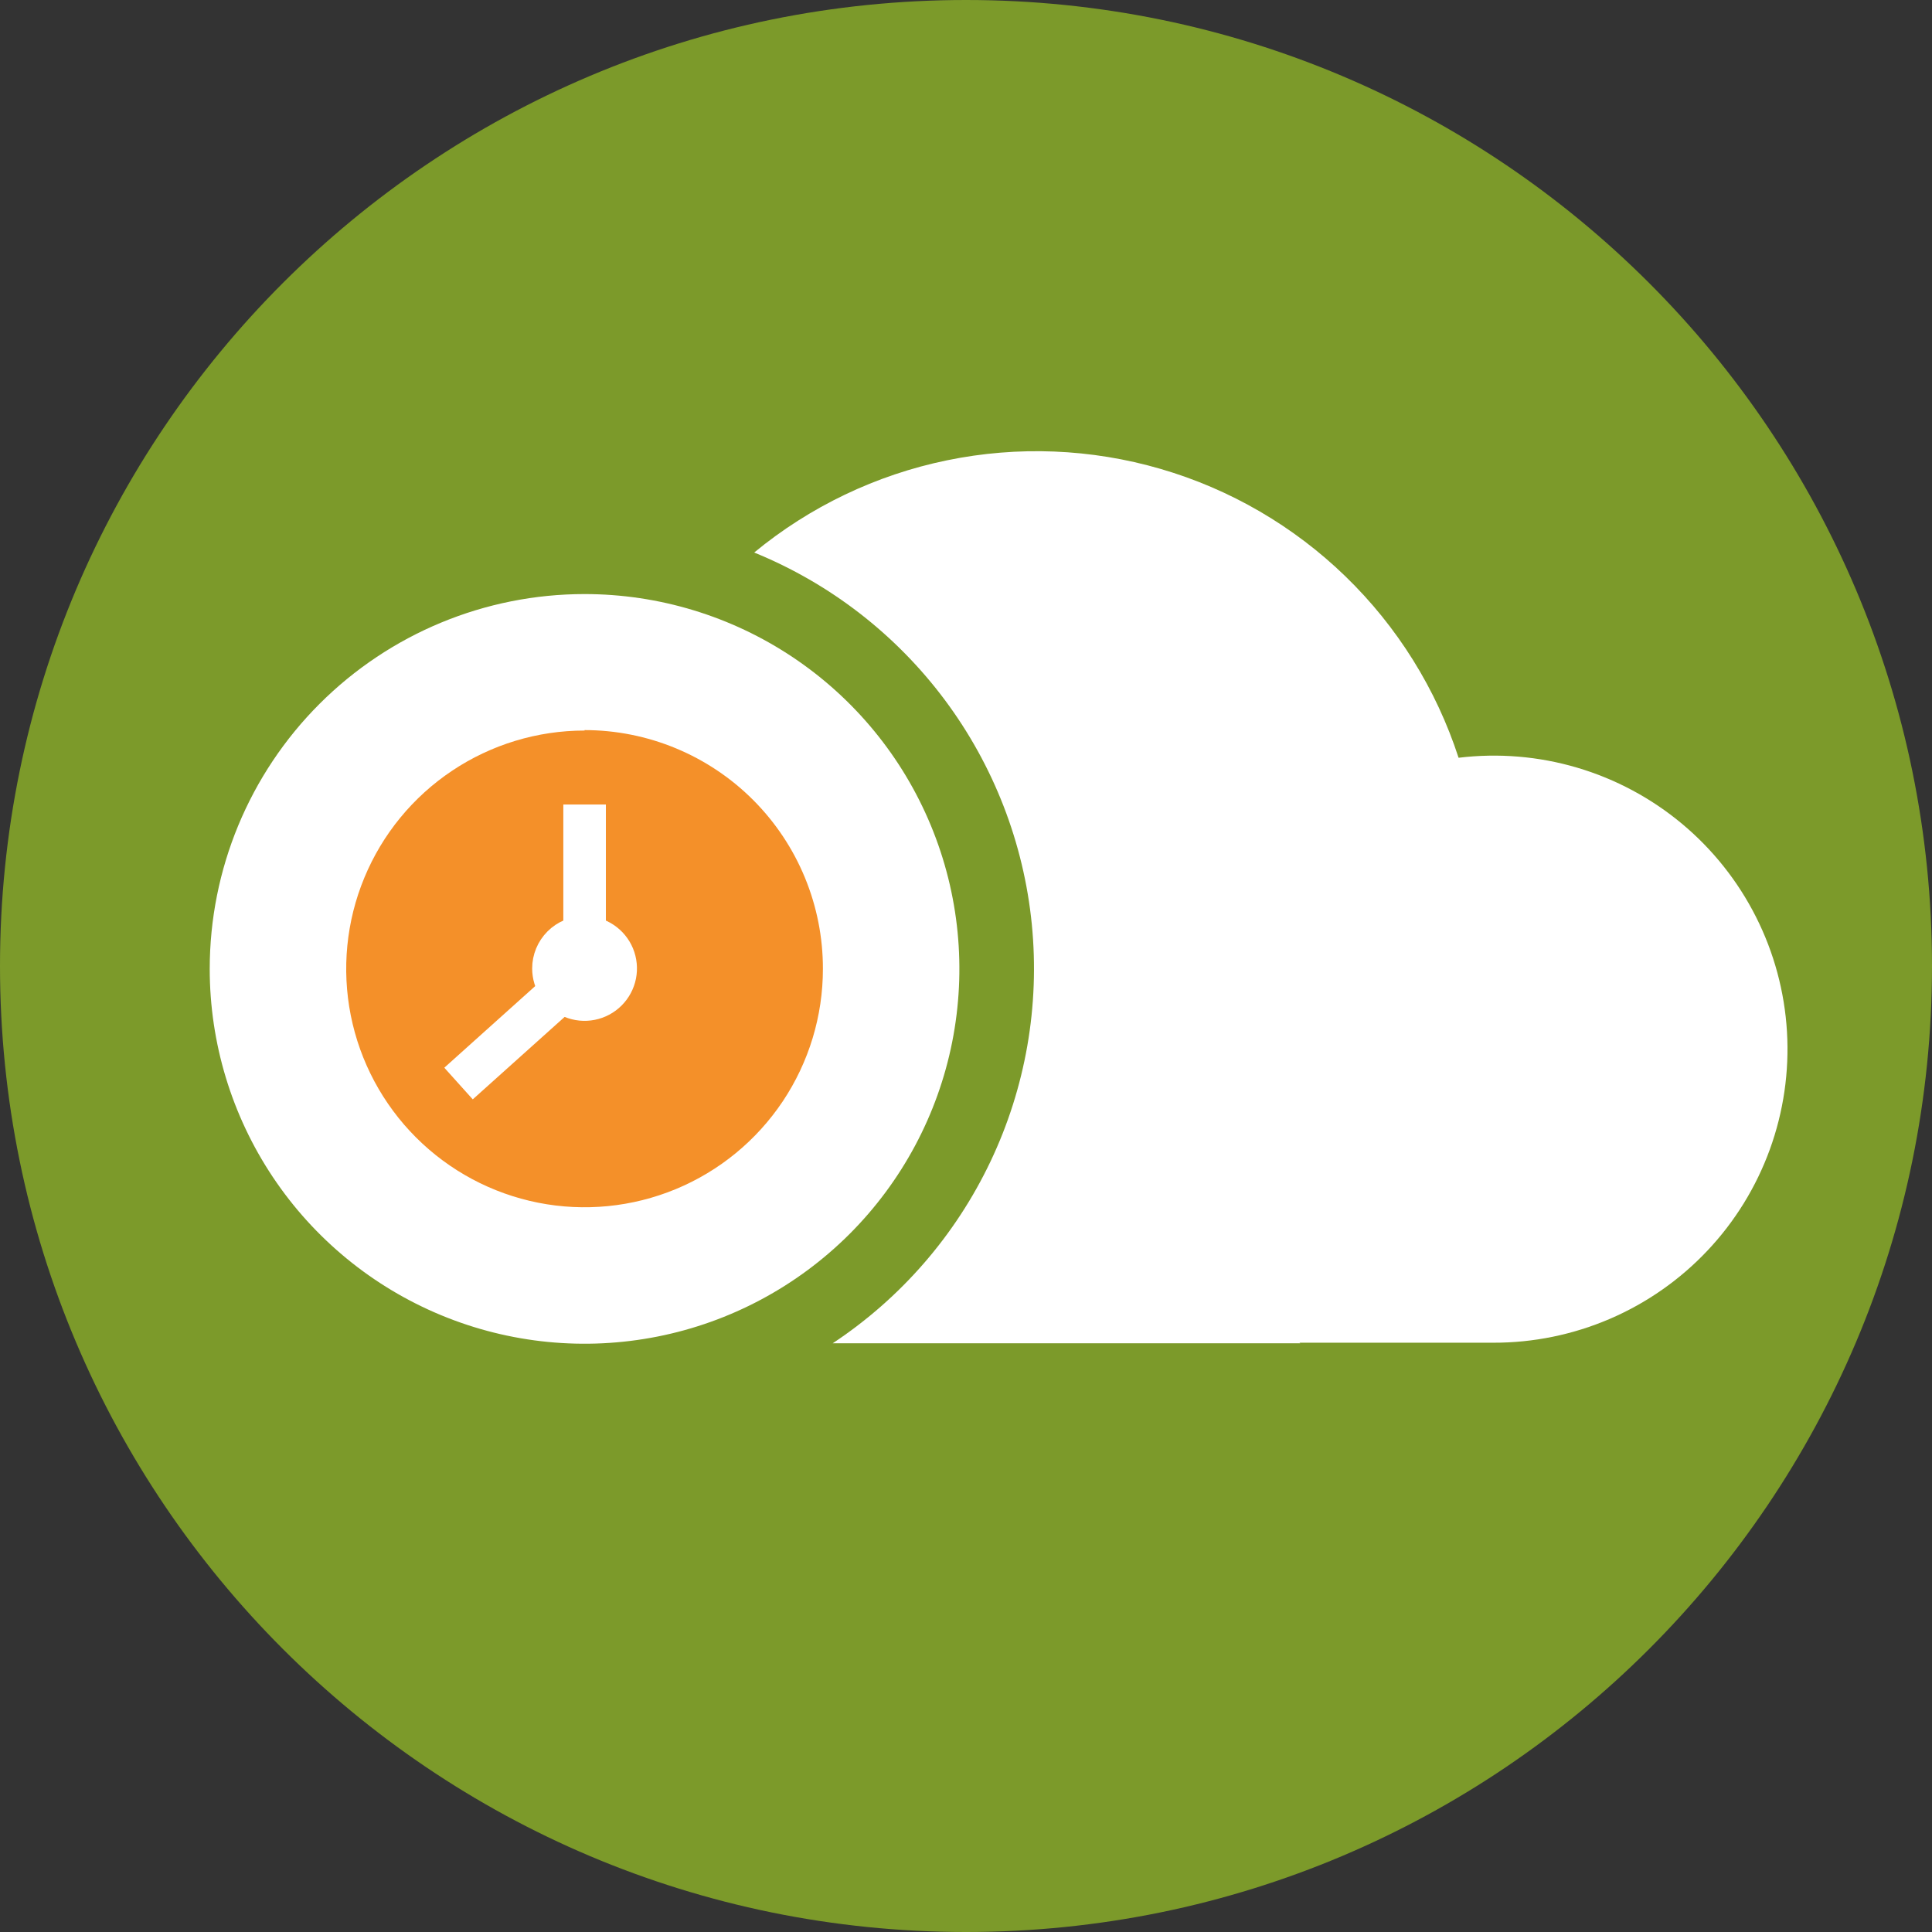 <svg width="78" height="78" viewBox="0 0 78 78" fill="none" xmlns="http://www.w3.org/2000/svg">
<rect x="0" y="0" width="78" height="78" fill="#333333" stroke="none"/>
<path d="M39 78C60.539 78 78 60.539 78 39C78 17.461 60.539 0 39 0C17.461 0 0 17.461 0 39C0 60.539 17.461 78 39 78Z" fill="#7C9A2A"/>
<path fill-rule="evenodd" clip-rule="evenodd" d="M24.267 51.735C26.675 51.735 29.028 51.021 31.03 49.684C33.032 48.346 34.592 46.445 35.513 44.221C36.435 41.996 36.676 39.549 36.206 37.188C35.736 34.826 34.577 32.657 32.874 30.955C31.172 29.253 29.003 28.093 26.642 27.624C24.28 27.154 21.833 27.395 19.609 28.316C17.384 29.238 15.483 30.798 14.146 32.8C12.808 34.801 12.094 37.155 12.094 39.562C12.101 42.789 13.385 45.882 15.666 48.163C17.948 50.444 21.041 51.729 24.267 51.735Z" fill="#F49029"/>
<path d="M30.446 22.309C32.7 20.451 35.373 19.172 38.233 18.584C41.093 17.995 44.053 18.114 46.857 18.931C49.661 19.747 52.222 21.237 54.319 23.269C56.416 25.302 57.984 27.816 58.887 30.593C60.493 30.398 62.121 30.534 63.672 30.992C65.224 31.451 66.665 32.222 67.907 33.258C69.149 34.294 70.165 35.574 70.894 37.018C71.623 38.462 72.049 40.04 72.145 41.654C72.241 43.269 72.005 44.886 71.453 46.406C70.9 47.927 70.042 49.318 68.931 50.494C67.821 51.67 66.482 52.606 64.996 53.245C63.51 53.884 61.909 54.212 60.291 54.209H52.462L52.496 54.232H33.618C36.37 52.411 38.573 49.873 39.989 46.892C41.406 43.912 41.982 40.601 41.657 37.317C41.331 34.033 40.116 30.9 38.142 28.255C36.168 25.611 33.51 23.555 30.454 22.309H30.446Z" fill="white"/>
<path fill-rule="evenodd" clip-rule="evenodd" d="M23.6 23.984C26.593 23.984 29.519 24.872 32.008 26.535C34.496 28.198 36.436 30.561 37.581 33.326C38.727 36.091 39.026 39.134 38.442 42.07C37.858 45.005 36.417 47.702 34.301 49.818C32.184 51.934 29.488 53.376 26.552 53.959C23.617 54.543 20.574 54.244 17.809 53.098C15.044 51.953 12.681 50.013 11.018 47.525C9.355 45.036 8.467 42.11 8.467 39.117C8.467 35.104 10.062 31.255 12.9 28.417C15.738 25.579 19.587 23.984 23.6 23.984ZM23.6 29.494C21.697 29.494 19.836 30.059 18.254 31.116C16.671 32.173 15.438 33.676 14.71 35.435C13.981 37.193 13.791 39.128 14.162 40.995C14.533 42.861 15.45 44.576 16.796 45.922C18.142 47.268 19.856 48.184 21.723 48.556C23.59 48.927 25.524 48.736 27.283 48.008C29.041 47.28 30.544 46.046 31.602 44.464C32.659 42.881 33.223 41.021 33.223 39.117C33.225 37.852 32.978 36.599 32.495 35.429C32.013 34.26 31.304 33.197 30.411 32.302C29.517 31.406 28.455 30.696 27.287 30.211C26.118 29.726 24.865 29.476 23.6 29.476V29.494Z" fill="white"/>
<path fill-rule="evenodd" clip-rule="evenodd" d="M19.037 44.329L17.986 43.16L17.939 43.105L17.994 43.056L23.138 38.437L23.192 38.388L23.242 38.443L24.293 39.611L24.343 39.666L24.288 39.716L19.142 44.334L19.087 44.384L19.037 44.329Z" fill="white"/>
<path fill-rule="evenodd" clip-rule="evenodd" d="M22.816 32.48H24.387H24.461V32.554V40.098V40.171H24.387H22.816H22.743V40.098V32.554V32.48H22.816Z" fill="white"/>
<path fill-rule="evenodd" clip-rule="evenodd" d="M23.601 37.269C23.963 37.269 24.317 37.376 24.617 37.577C24.919 37.778 25.153 38.064 25.292 38.398C25.43 38.733 25.466 39.101 25.396 39.456C25.325 39.811 25.151 40.137 24.895 40.393C24.639 40.649 24.313 40.824 23.958 40.894C23.602 40.965 23.235 40.929 22.9 40.79C22.566 40.652 22.28 40.417 22.078 40.116C21.877 39.815 21.77 39.461 21.77 39.099C21.77 38.614 21.963 38.148 22.306 37.805C22.649 37.461 23.115 37.269 23.601 37.269Z" fill="white" stroke="white" stroke-width="0.57" stroke-miterlimit="22.93"/>
</svg>
